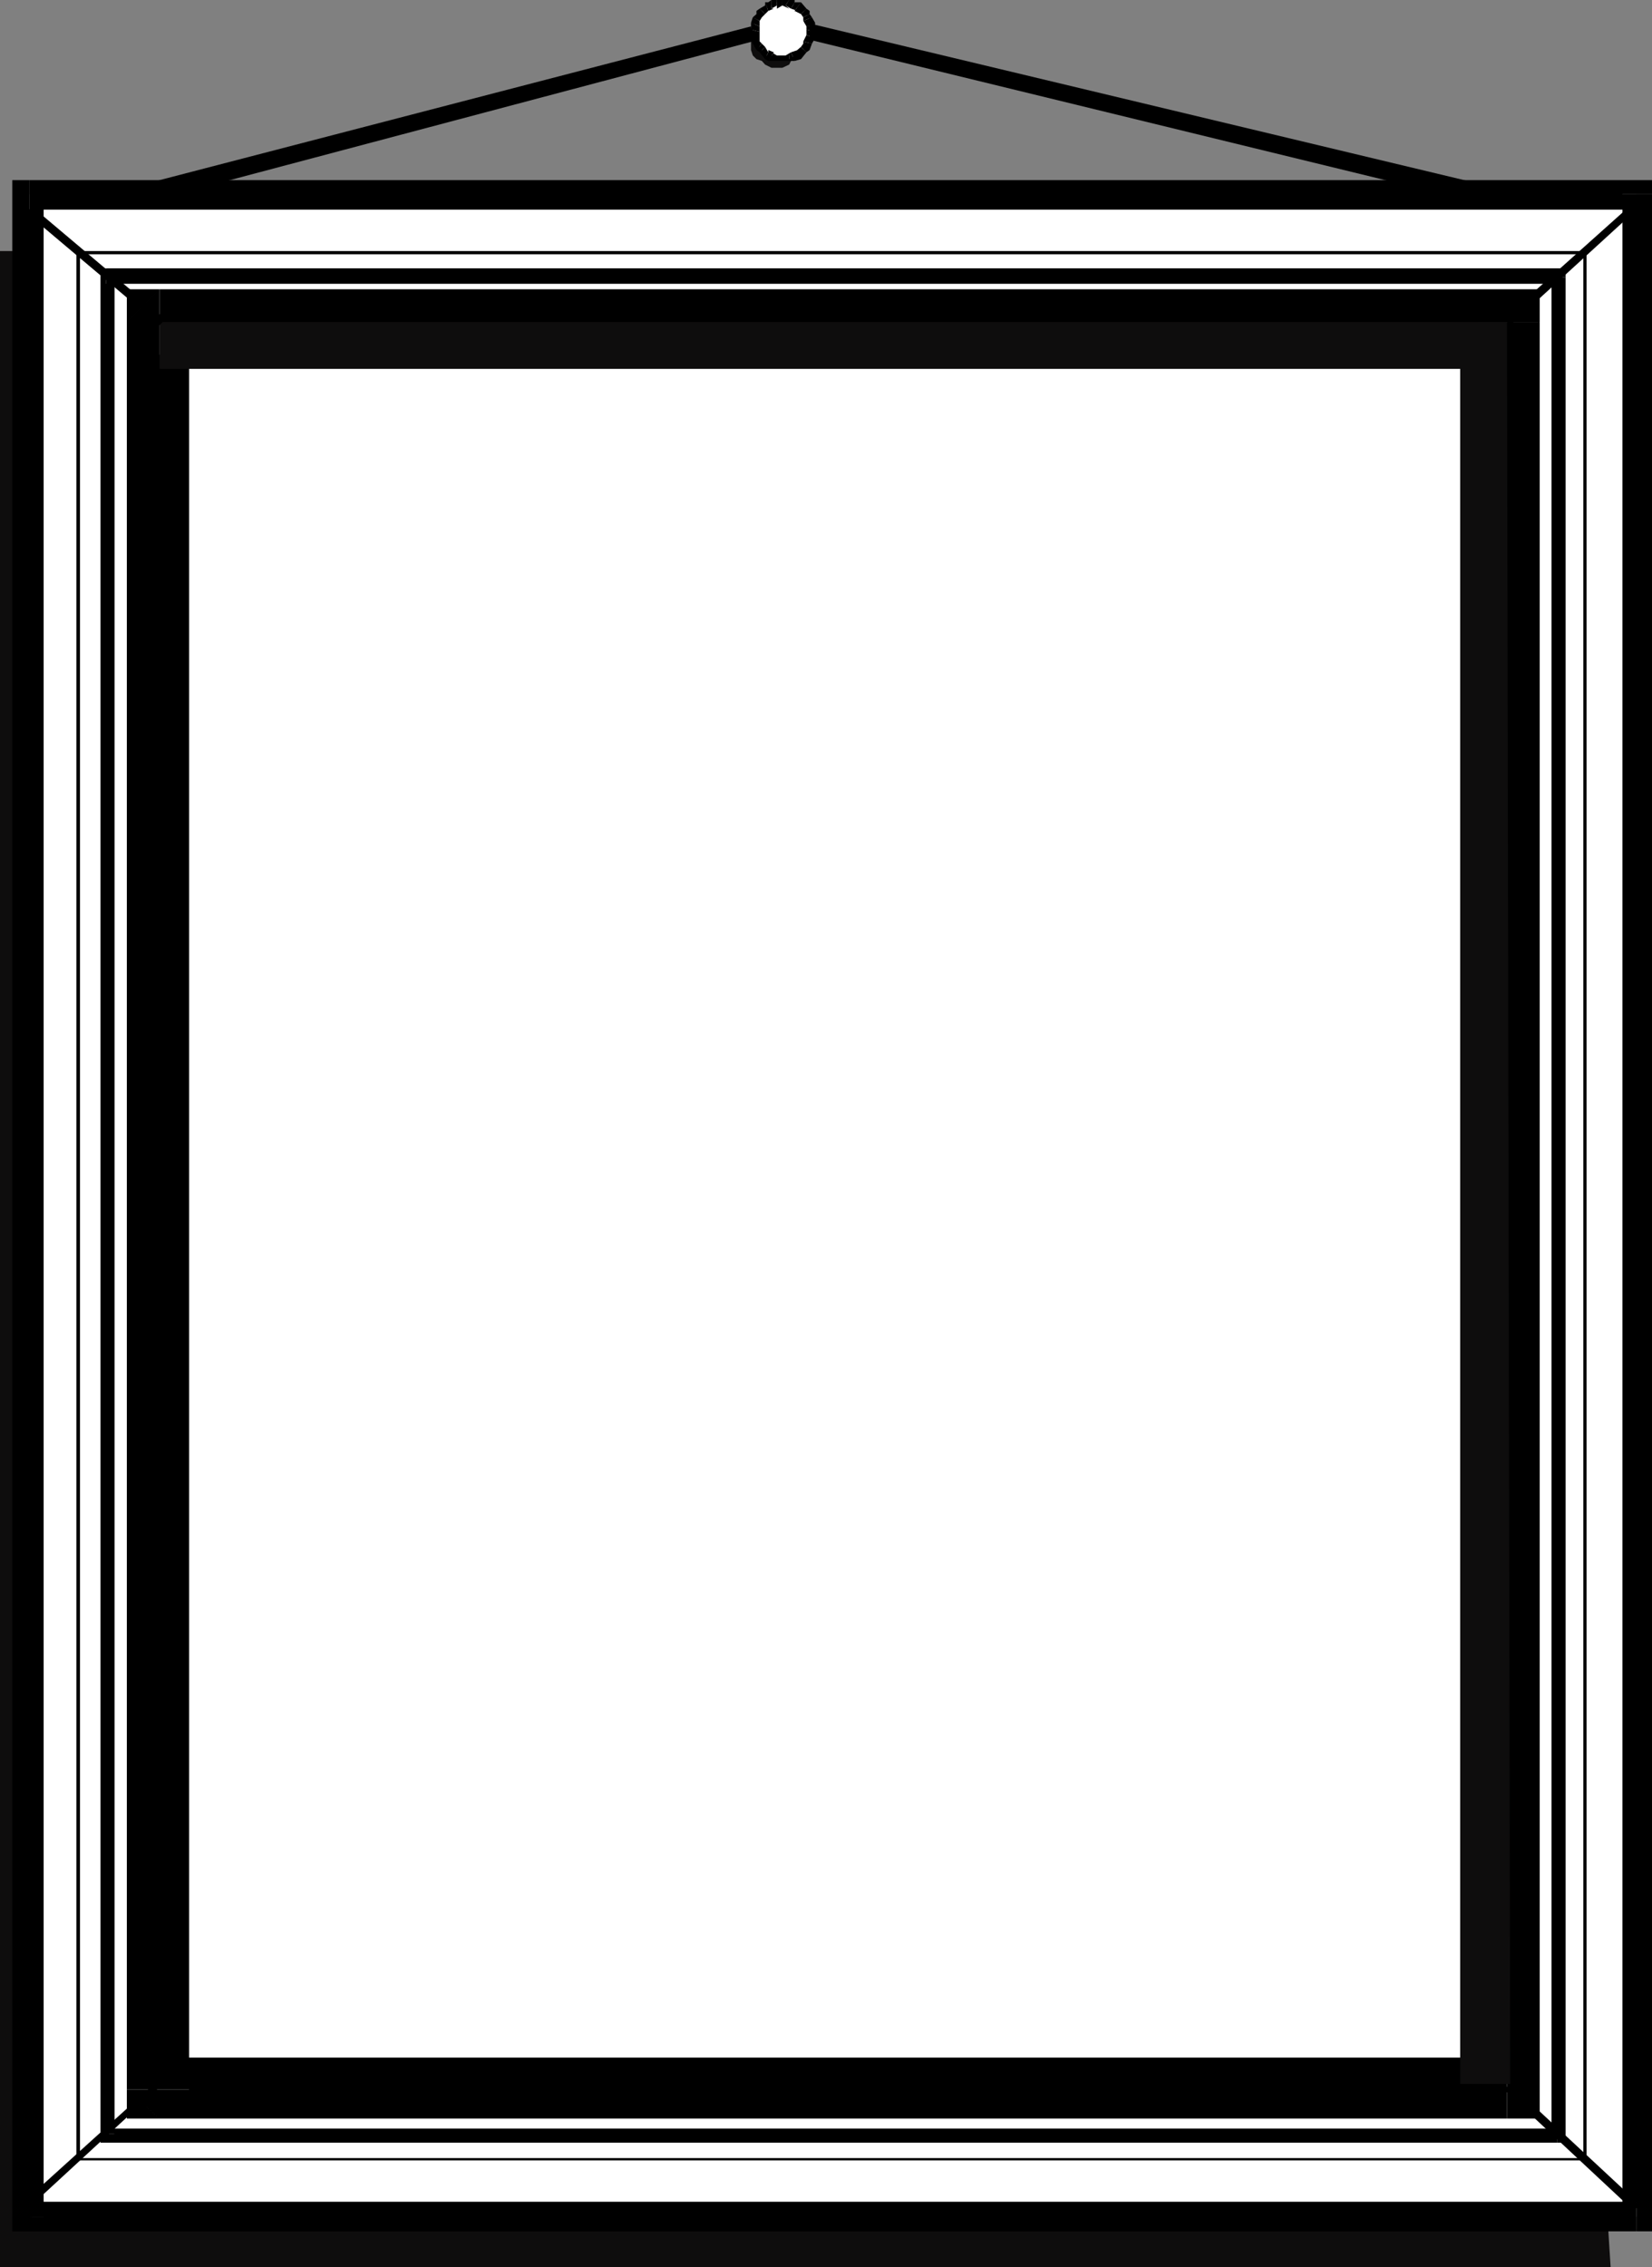 <svg xmlns="http://www.w3.org/2000/svg" width="363.402" height="498.5"><rect width="100%" height="100%" fill="#808080" stroke="none"/><path d="m324.3 42.2.7-1.9L177.402 5l-.699 3.402L323.602 44.2l.699-2"/><path fill="#0e0d0d" d="M0 55.2h6.5L7 487.901l346.602-.5.699 11.098H0V55.2"/><path fill="#fff" d="M360 487.402H6.5V42.7H360v444.703"/><path d="m2.703 487.402 3.797 3.2H360v-6.5H6.5l3.102 3.3H2.703v3.2H6.5l-3.797-3.2"/><path d="m6.5 39.602-3.797 3.097v444.703h6.899V42.7L6.5 46.102v-6.5H2.703v3.097L6.5 39.602"/><path d="M363.402 42.7 360 39.601H6.5v6.5H360l-3.098-3.403h6.5v-3.097H360l3.402 3.097"/><path d="m360 490.602 3.402-3.2V42.7h-6.5v444.703l3.098-3.3v6.5h3.402v-3.2l-3.402 3.2"/><path fill="#fff" d="M349 475H17.602V55.2H349V475"/><path d="M16.8 475H349v-.5H17.602v.5H16.8h.8-.8"/><path d="M17.602 55.2H16.8V475h.8V55.2v.702-.703h-.8.8M349 55.2H17.602v.702H349l-.7-.703h.7"/><path d="M349 475V55.2h-.7V475l.7-.5v.5"/><path fill="#fff" d="M342.5 469.2H23.3V61h319.2v408.2"/><path d="m22.102 469.2 1.199 1.902H342.5V468H23.3l1.903 1.2h-3.101v1.902H23.3l-1.2-1.903"/><path d="m23.3 59-1.198 2v408.2h3.101V61l-1.902 1.402V59h-1.2v2l1.2-2"/><path d="m344.402 61-1.902-2H23.3v3.402h319.2L341.3 61h3.102v-2H342.5l1.902 2"/><path d="m342.5 471.102 1.902-1.903V61h-3.101v408.2l1.199-1.2v3.102h1.902v-1.903l-1.902 1.903"/><path fill="#fff" d="M331.5 459.402H35.102V70.801H331.5v388.601"/><path d="m27.902 459.402 7.2 6.399H331.5v-13.399H35.102l6.5 7h-13.7v6.399h7.2l-7.2-6.399"/><path d="m35.102 63.602-7.2 7.199v388.601h13.7V70.801L35.102 78V63.602h-7.2V70.8l7.2-7.2"/><path d="m338.703 70.8-7.203-7.198H35.102V78H331.5l-6.5-7.2h13.703v-7.198H331.5l7.203 7.199"/><path d="m331.5 465.8 7.203-6.398V70.801H325v388.601l6.5-7v13.399h7.203v-6.399l-7.203 6.399"/><path fill="#0e0d0d" d="M332.203 458.2h-11V81.101H35.102V70.8H331.5l.703 387.398"/><path d="m6.5 484.102.5.699 28.102-25.899-1.2-.703-28.101 25.403.699.5M360 485.5l.8-.7-28.597-26.6-1.402 1.202L359.3 486l.699-.5M35.8 70.8l.5-.698L7 45.402l-1.2 1.399L35.103 71.5l.699-.7M359.3 45.402v-.8l-28.5 25.5 1.403 1.398L360 46.102l-.7-.7"/><path fill="#0e0d0d" d="M170.902 2.402h1.2l1.5.7H174l1.5 1.5.703.398.5 1.5.7 1.2v1.902l-.7 1.398-.5 1.2-.703.8-1.5.402-.398.797-1.5.703h-2.399l-1.402-.703-.7-.797-1.199-.402-.8-.8-.399-1.2V6.5l.399-1.5.8-.398 1.2-1.5h.699l1.402-.7h1.2"/><path fill="#fff" d="M172.102.5h1.5l1.199.7.699.702 1.203.5.7.7.699 1.5v4.5l-.7 1.199-.699.699-1.203 1.2h-.7l-1.198.8h-2.7l-1.199-.8h-1.402l-.7-1.2-.5-.7-.699-1.198-.8-1.403V5.801l.8-1.2.7-1.5.5-.699.699-.5 1.402-.703 1.2-.699h1.199"/><path d="M173.602 0h-1.5v1.2l1.5.702-.801-.703.8-1.199"/><path d="M174.8.5V0h-1.198l-.801 1.2 1.199.702.8-1.402V0v.5"/><path d="M176.203.5h-1.402L174 1.902l1.5.5h-.7L176.204.5"/><path d="M177.402 1.902 176.203.5l-1.402 1.902 1.402.7 1.2-1.2"/><path d="M178.102 3.102v-.7l-.7-.5-1.199 1.2.5.699 1.399-.7v-.699.7"/><path d="m178.602 3.8-.5-.698-1.399.699v.8l1.899-.8"/><path d="M179.3 5.8V5l-.698-1.2-1.899.802.7 1.199h1.898V5v.8"/><path d="M179.3 7V5.8h-1.898V7v-.5l1.899.5v-.5.5"/><path d="M179.3 8.402V7l-1.898-.5v1.2l1.899.702"/><path d="m178.602 9.602.699-1.2-1.899-.703-.699 1.403 1.899.5"/><path d="m178.102 11 .5-1.398-1.899-.5v.5L178.102 11m-.7.5.7-.5-1.399-1.398-.5.699 1.2 1.199"/><path d="m176.203 13 1.2-1.5-1.2-1.2-1.402 1.2.699-.5.703 2m-1.403.402 1.403-.402-.703-2-1.5.5.8 1.902"/><path d="M173.602 13.402h1.199L174 11.5l-1.2.7h.802v1.202"/><path d="M172.102 13.402h1.5V12.2h-1.5v1.203m-1.2-.001h1.2V12.2h-1.2v1.203M169 13.402h1.902V12.2l-1.199-.699h.5L169 13.402h.703H169"/><path d="m168.3 13 .7.402 1.203-1.902L169 11v.5l-.7 1.5"/><path d="M167.102 11.5 168.3 13l.699-1.5-.7-1.2-1.198 1.2"/><path d="m166.402 11 .7.5 1.199-1.2-.7-.698L166.403 11"/><path d="m165.602 9.602.8 1.398 1.2-1.398-.5-.5-1.5.5m-.399-1.2.399 1.2 1.5-.5V7.699l-1.899.703m0-1.902v1.902l1.899-.703V6.5 7l-1.899-.5V7v-.5"/><path d="M165.203 5v1.5l1.899.5V5.8l-1.899-.8v.8V5"/><path d="m165.602 3.8-.399 1.2 1.899.8V4.603l-1.5-.801"/><path d="M166.402 2.402v.7l-.8.699 1.5.8.5-.8-1.2-1.399v.7-.7m.7-.5-.7.5 1.2 1.399.699-.7-1.2-1.199"/><path d="M168.3.5v.7l-1.198.702 1.199 1.2.699-.7L168.3.5v.7-.7"/><path d="M169.703 0 169 .5h-.7l.7 1.902 1.203-.5h-.5V0L169 .5l.703-.5"/><path d="M170.902 0h-1.199v1.902l1.2-.703v.703V0"/><path d="M172.102 0h-1.2v1.902l1.2-.703V0M31.203 42.7l.5 1.902 133.899-35.5-.399-3.301L30.5 40.8l.703 1.898"/></svg>
